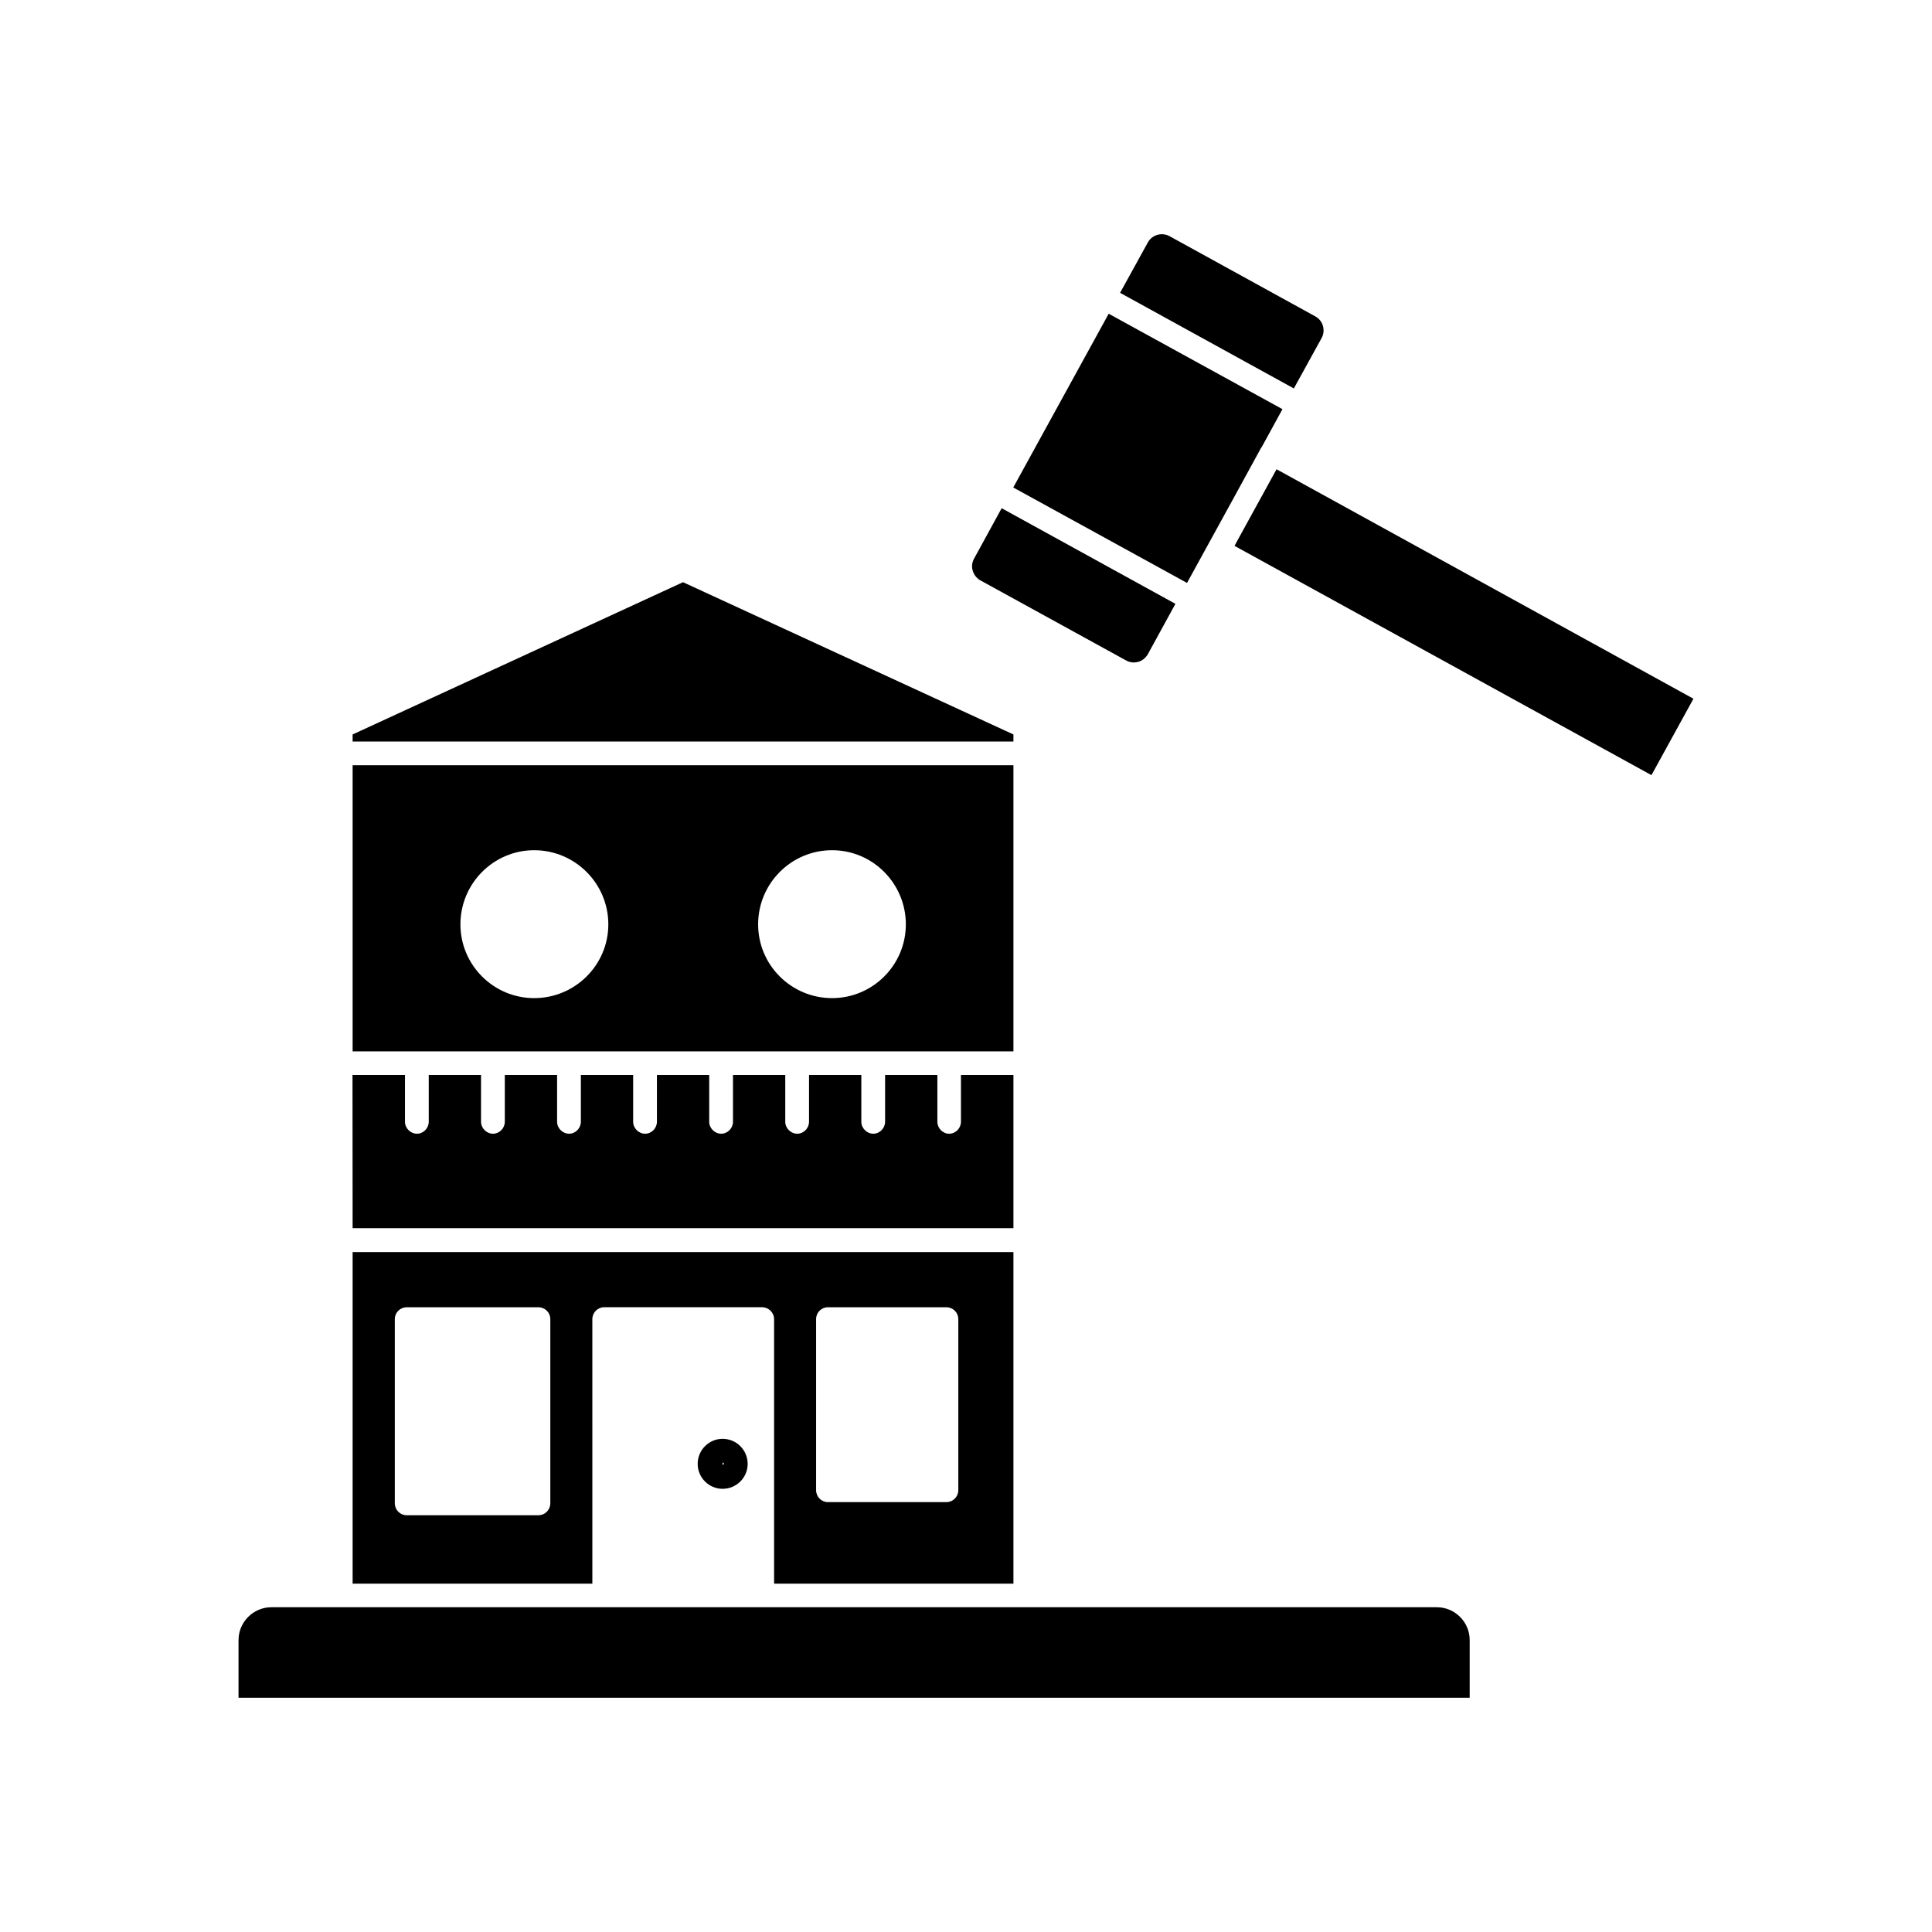 <?xml version="1.0" encoding="UTF-8"?>
<!-- Uploaded to: SVG Repo, www.svgrepo.com, Generator: SVG Repo Mixer Tools -->
<svg fill="#000000" width="800px" height="800px" version="1.1" viewBox="144 144 512 512" xmlns="http://www.w3.org/2000/svg">
 <g>
  <path d="m409.45 278.68-7.305 13.352c-0.555 1.008-0.707 2.117-0.352 3.223 0.301 1.059 1.008 1.965 1.965 2.519l38.691 21.262c1.008 0.555 2.117 0.656 3.223 0.352 1.059-0.301 1.965-1.059 2.519-2.016l7.305-13.352z"/>
  <path d="m237.45 469.48h175.12v-40.605h-13.906v12.395c0 1.715-1.41 3.176-3.125 3.176-1.715 0-3.125-1.461-3.125-3.176v-12.395h-13.855v12.395c0 1.715-1.41 3.176-3.125 3.176s-3.176-1.461-3.176-3.176v-12.395h-13.855v12.395c0 1.715-1.41 3.176-3.125 3.176s-3.176-1.461-3.176-3.176v-12.395h-13.855v12.395c0 1.715-1.41 3.176-3.125 3.176s-3.176-1.461-3.176-3.176v-12.395h-13.855v12.395c0 1.715-1.41 3.176-3.125 3.176s-3.176-1.461-3.176-3.176v-12.395h-13.855v12.395c0 1.715-1.41 3.176-3.125 3.176s-3.176-1.461-3.176-3.176v-12.395h-13.855v12.395c0 1.715-1.41 3.176-3.125 3.176s-3.176-1.461-3.176-3.176v-12.395h-13.855v12.395c0 1.715-1.41 3.176-3.125 3.176s-3.176-1.461-3.176-3.176v-12.395h-13.906z"/>
  <path d="m412.57 338.64-87.562-40.352-87.562 40.352v1.867h175.12z"/>
  <path d="m412.57 563.69v-87.867h-175.12v87.863h63.531l-0.004-70.078c0-1.762 1.41-3.176 3.125-3.176h41.867c1.715 0 3.176 1.41 3.176 3.176v70.078zm-122.73-21.312c0 1.762-1.41 3.176-3.176 3.176h-34.863c-1.762 0-3.172-1.41-3.172-3.176v-48.82c0-1.711 1.41-3.125 3.172-3.125h34.863c1.762 0 3.176 1.41 3.176 3.125zm70.434-48.82c0-1.711 1.41-3.125 3.125-3.125h31.387c1.762 0 3.176 1.41 3.176 3.125v45.344c0 1.762-1.41 3.176-3.176 3.176h-31.387c-1.711 0-3.125-1.41-3.125-3.176z"/>
  <path d="m237.45 422.62h175.12v-75.824h-175.12zm127.06-53.305c10.781 0 19.547 8.816 19.547 19.648 0 10.781-8.766 19.547-19.547 19.547-10.832 0-19.598-8.766-19.598-19.547 0-10.832 8.766-19.648 19.598-19.648zm-78.945 0c10.832 0 19.648 8.816 19.648 19.648 0 10.781-8.816 19.547-19.648 19.547-10.781 0-19.547-8.766-19.547-19.547 0-10.832 8.766-19.648 19.547-19.648z"/>
  <path d="m592.78 329.17-110.48-60.812-10.129 18.441-1.008 1.863 110.49 60.758z"/>
  <path d="m478.27 262.56h0.051l2.016-3.676 3.527-6.449-46.051-25.293-25.289 46.047 46.047 25.293 12.645-23.023z"/>
  <path d="m448.19 208.25-7.356 13.352 46.047 25.34 7.356-13.352c0.555-1.008 0.656-2.117 0.352-3.223-0.301-1.059-1.008-1.965-2.016-2.519l-38.641-21.262c-2.062-1.109-4.633-0.352-5.742 1.664z"/>
  <path d="m207.21 578.6v15.316h326.27v-15.316c0-4.734-3.93-8.664-8.664-8.664h-308.93c-4.738 0-8.668 3.93-8.668 8.664z"/>
  <path d="m328.89 531.95c0 3.629 2.973 6.602 6.602 6.602 3.676 0 6.648-2.973 6.648-6.602 0-3.676-2.973-6.648-6.648-6.648-3.629 0-6.602 2.973-6.602 6.648zm6.598 0.305v-0.656c0.203 0 0.352 0.152 0.352 0.352z"/>
 </g>
</svg>